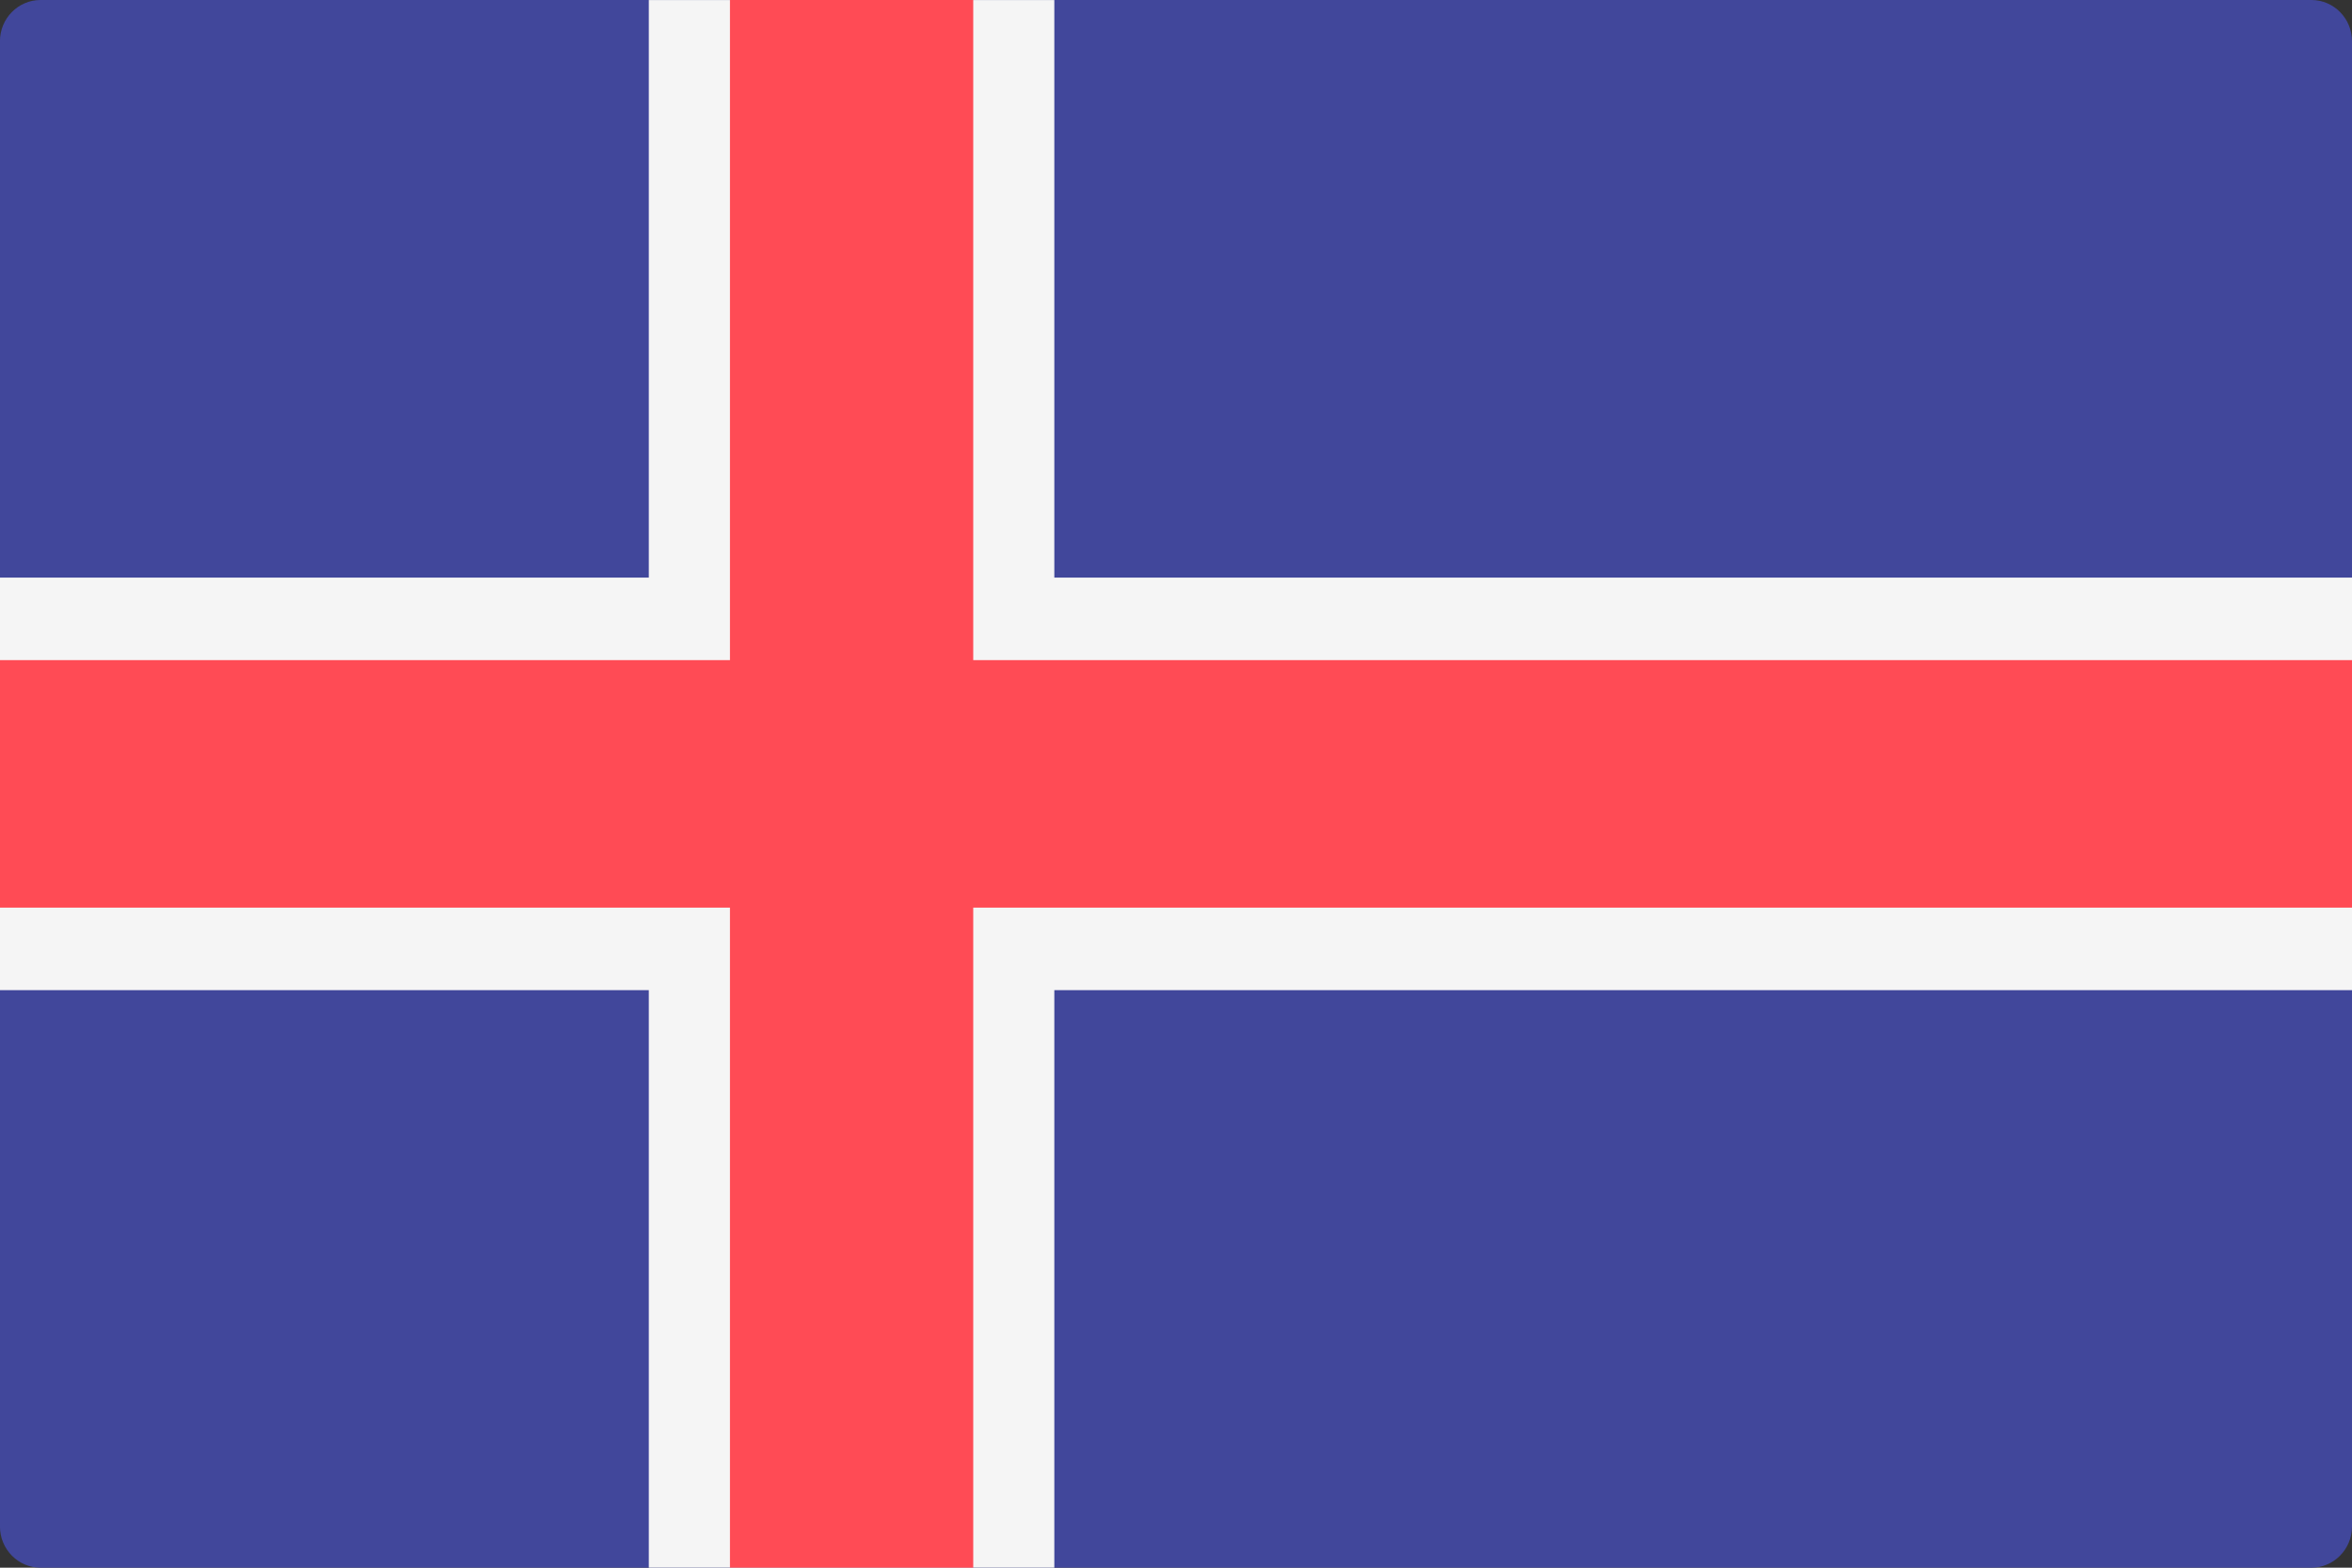 <!-- Generated by IcoMoon.io -->
<svg version="1.1" xmlns="http://www.w3.org/2000/svg" width="48" height="32" viewBox="0 0 48 32">
<rect x="0" y="0" width="48" height="32" fill="#333333" stroke="none"/>
<title>IS</title>
<path fill="#41479b" d="M47.172 32h-46.345c-0.457 0-0.828-0.377-0.828-0.842v-30.316c0-0.465 0.371-0.842 0.828-0.842h46.345c0.457 0 0.828 0.377 0.828 0.842v30.316c-0 0.465-0.371 0.842-0.828 0.842z"></path>
<path fill="#f5f5f5" d="M48 11.79h-26.483v-11.789h-8.276v11.789h-13.241v8.421h13.241v11.789h8.276v-11.789h26.483v-8.421z"></path>
<path fill="#ff4b55" d="M48 13.474h-28.138v-13.474h-4.965v13.474h-14.897v5.053h14.897v13.474h4.965v-13.474h28.138v-5.053z"></path>
</svg>
